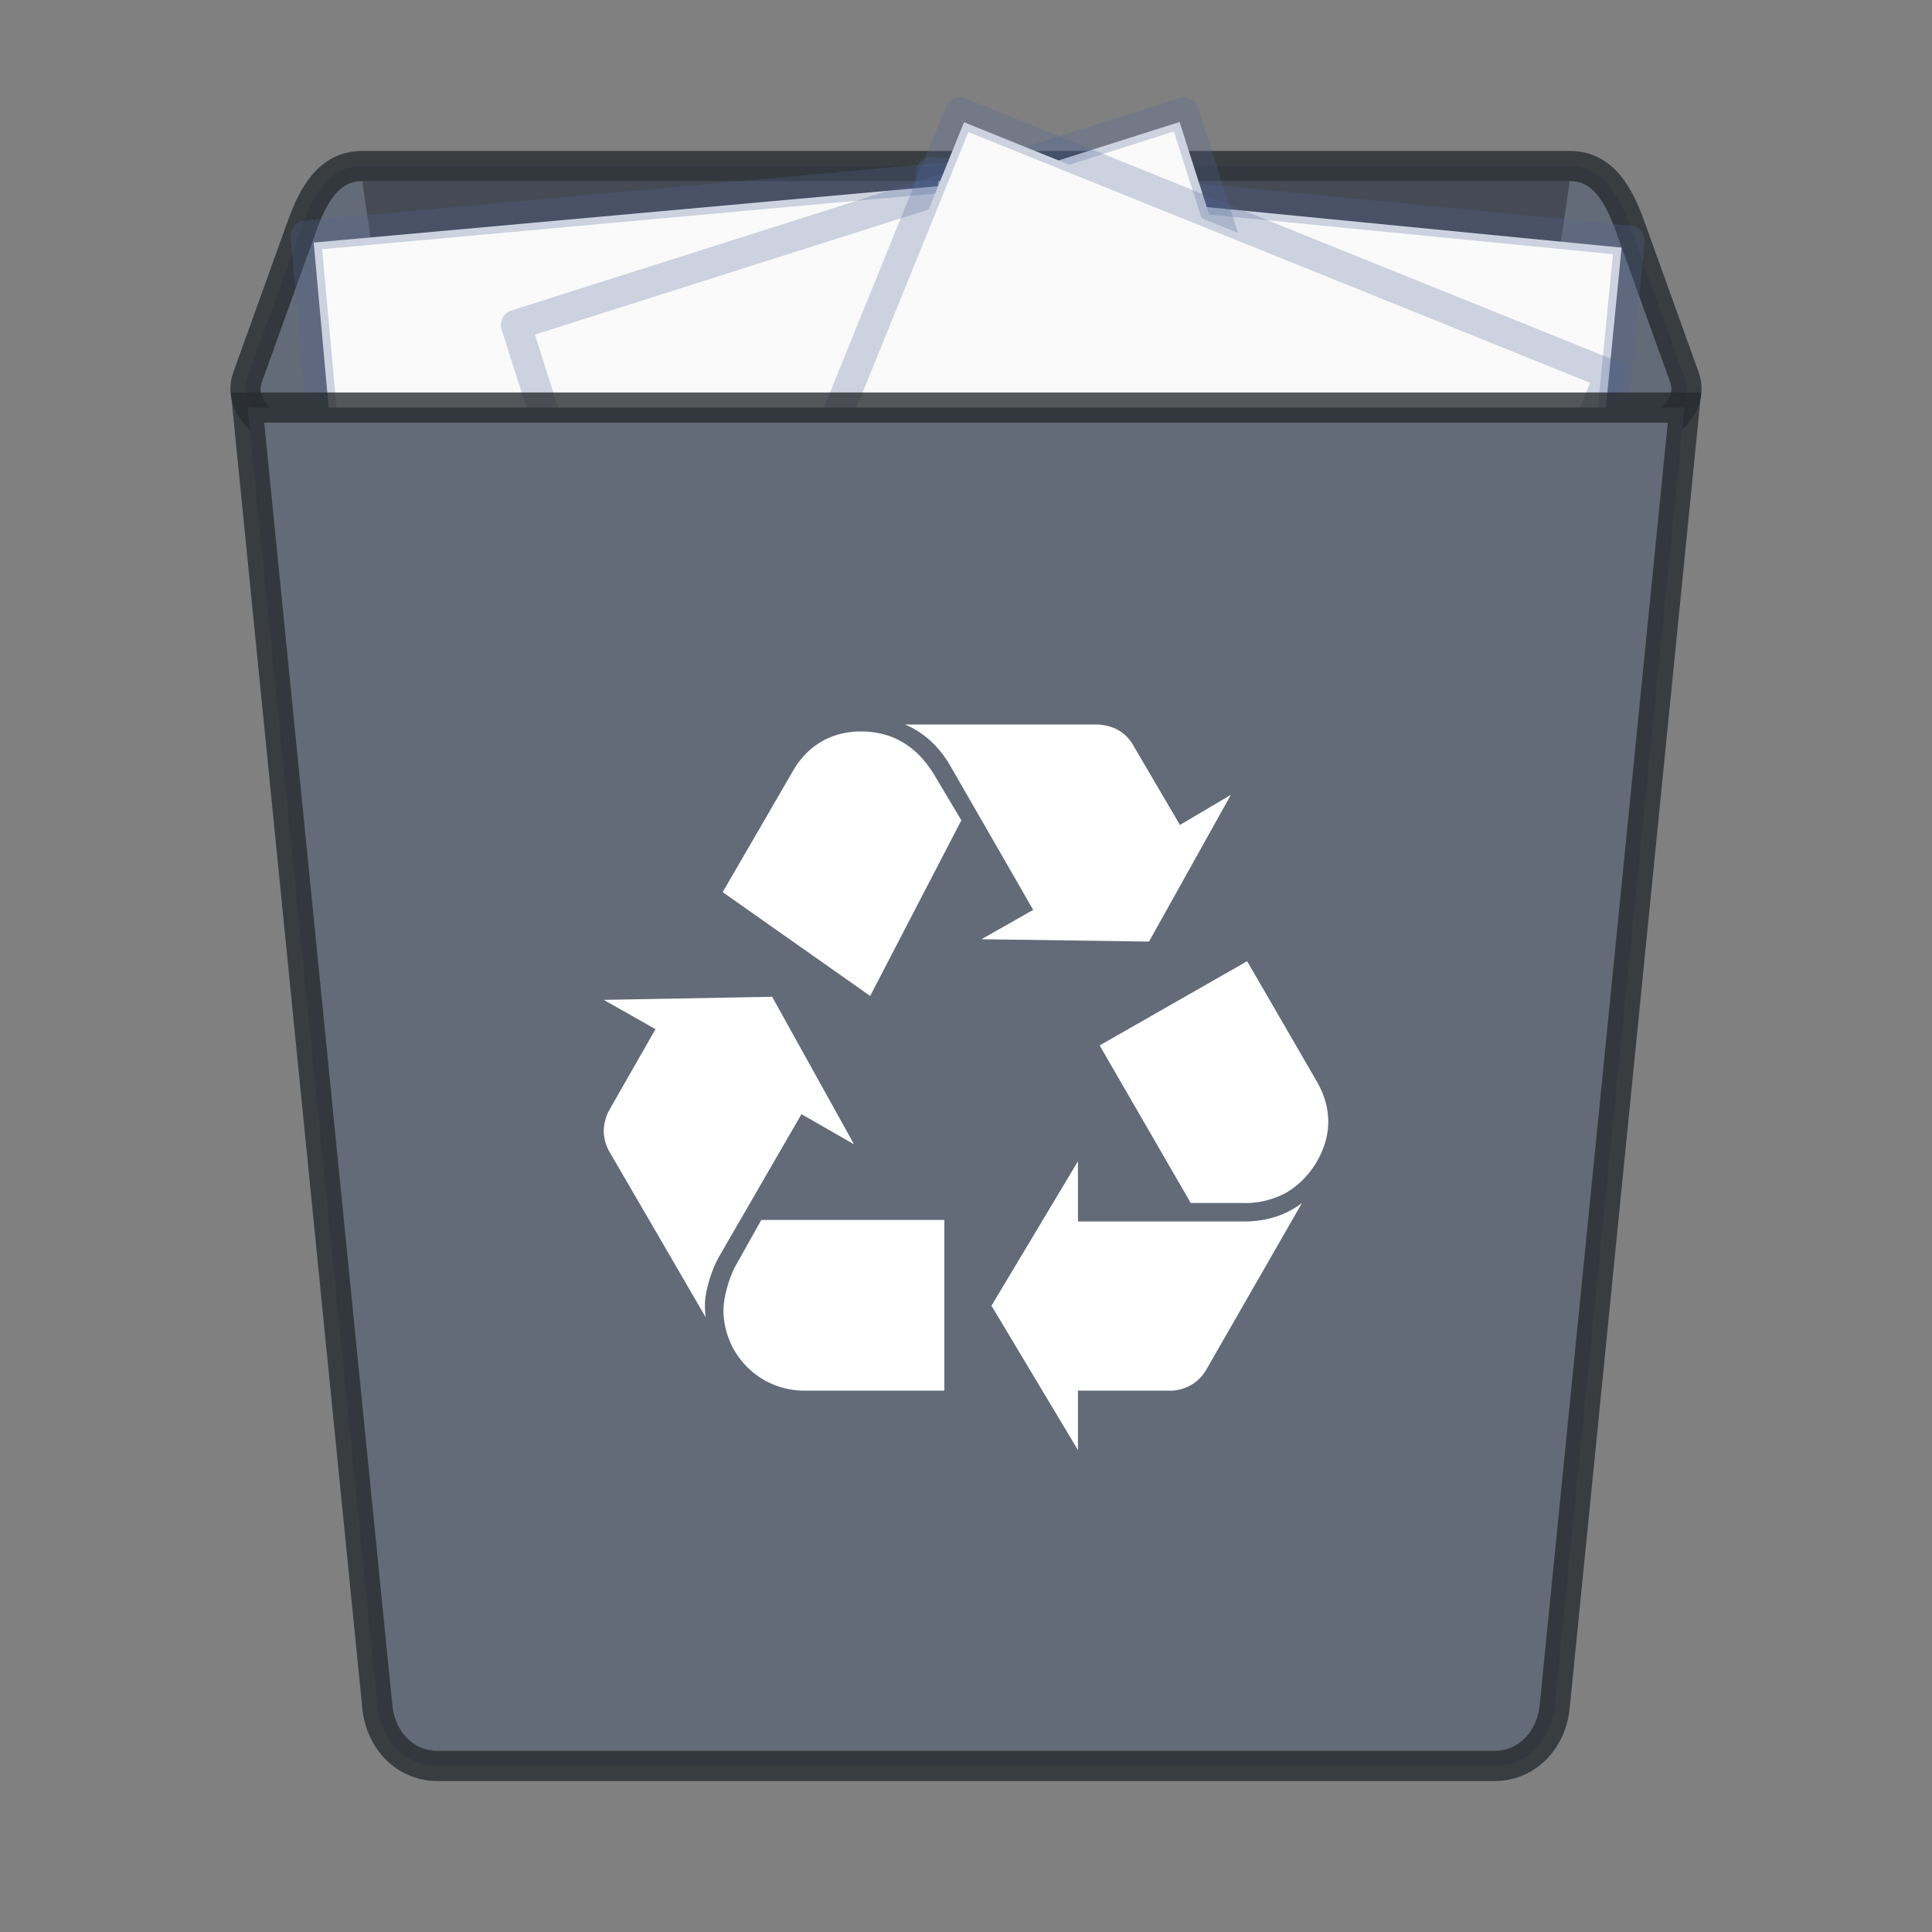 <svg xmlns="http://www.w3.org/2000/svg" width="64" height="64"><rect width="100%" height="100%" fill="#808080" stroke="none"/><path fill="none" d="M0 0h64v64H0z"/><path d="M12 5.5h40c1.108 0 1.625.958 2 2l1.8 5c.375 1.043-.892 2-2 2H10.2c-1.108 0-2.375-.957-2-2l1.8-5c.375-1.042.892-2 2-2z" fill="#636a78" stroke="#272a2f" stroke-opacity=".784"/><path d="M52 6l-6.3 43.042c-.157 1.073-.892 1.957-2 1.957H20.3c-1.108 0-1.843-.884-2-1.957L12 6z" opacity=".3"/><path d="M53.717 8.203L31.079 5.99l-2.796 28.456L50.92 36.66l2.797-28.457z" fill="#fafafa"/><path d="M6.5.5l35 .003v44.003h-35V.5z" fill="none" stroke="#4f6698" stroke-width="1.509" stroke-linejoin="round" stroke-opacity=".267" transform="matrix(-.661 -.065 -.065 .658 58.31 8.067)"/><path d="M10.392 8.035c5.19-.47 22.653-2.045 22.653-2.045l2.586 28.475-22.653 2.047-2.586-28.477z" fill="#fafafa"/><path d="M6.5.5l35 .003v44.003h-35V.5z" fill="none" stroke="#4f6698" stroke-width="1.509" stroke-linejoin="round" stroke-opacity=".267" transform="matrix(.661 -.06 .06 .658 5.8 7.865)"/><path d="M17.402 10.927l21.673-6.886 8.703 27.243-21.672 6.887-8.704-27.244z" fill="#fafafa"/><path d="M6.5.5l35 .003v44.003h-35V.5z" fill="none" stroke="#4f6698" stroke-width="1.509" stroke-linejoin="round" stroke-opacity=".267" transform="matrix(.632 -.201 .201 .63 12.883 11.753)"/><path d="M31.935 4.05l21.084 8.515-10.755 26.503-21.084-8.512L31.935 4.05z" fill="#fafafa"/><path d="M6.5.5l35 .003v44.003h-35V.5z" fill="none" stroke="#4f6698" stroke-width="1.509" stroke-linejoin="round" stroke-opacity=".267" transform="matrix(.615 .248 -.249 .613 27.93 1.806)"/><path d="M55.8 13.501l-4.3 43.042c-.108 1.08-.892 1.957-2 1.957h-35c-1.108 0-1.892-.878-2-1.957L8.2 13.501z" fill="#636a78" stroke="#272a2f" stroke-opacity=".784"/><path d="M23.812 41.641c-.256.46-.46 1.152-.46 1.587 0 .101 0 .23.025.409l-3.198-5.501A1.427 1.427 0 0 1 20 37.47c0-.231.076-.512.179-.69l1.535-2.688-1.714-.97 5.578-.103 2.712 4.886-1.74-.997zm2.456-16.104c.486-.845 1.28-1.306 2.251-1.306 1.05 0 1.87.487 2.457 1.484l.87 1.458-3.02 5.82-4.886-3.44zm.358 20.53a2.675 2.675 0 0 1-2.66-2.66c0-.41.179-1.101.435-1.536l.818-1.458h6.064v5.654h-4.657zm4.862-20.684c-.383-.665-.895-1.127-1.51-1.383h6.294c.563 0 .998.231 1.255.667l1.56 2.66 1.688-.998-2.712 4.862-5.551-.078 1.714-.972zm9.698 15.081c.767 0 1.407-.204 1.944-.613l-3.173 5.526a1.382 1.382 0 0 1-1.253.69h-2.995v1.97l-2.865-4.784 2.865-4.785v1.996h5.477zm2.455-4.605c.23.41.359.844.359 1.305 0 .92-.59 1.893-1.407 2.353a2.857 2.857 0 0 1-1.458.334h-1.69l-3.018-5.22 4.886-2.79z" fill="#fff"/></svg>